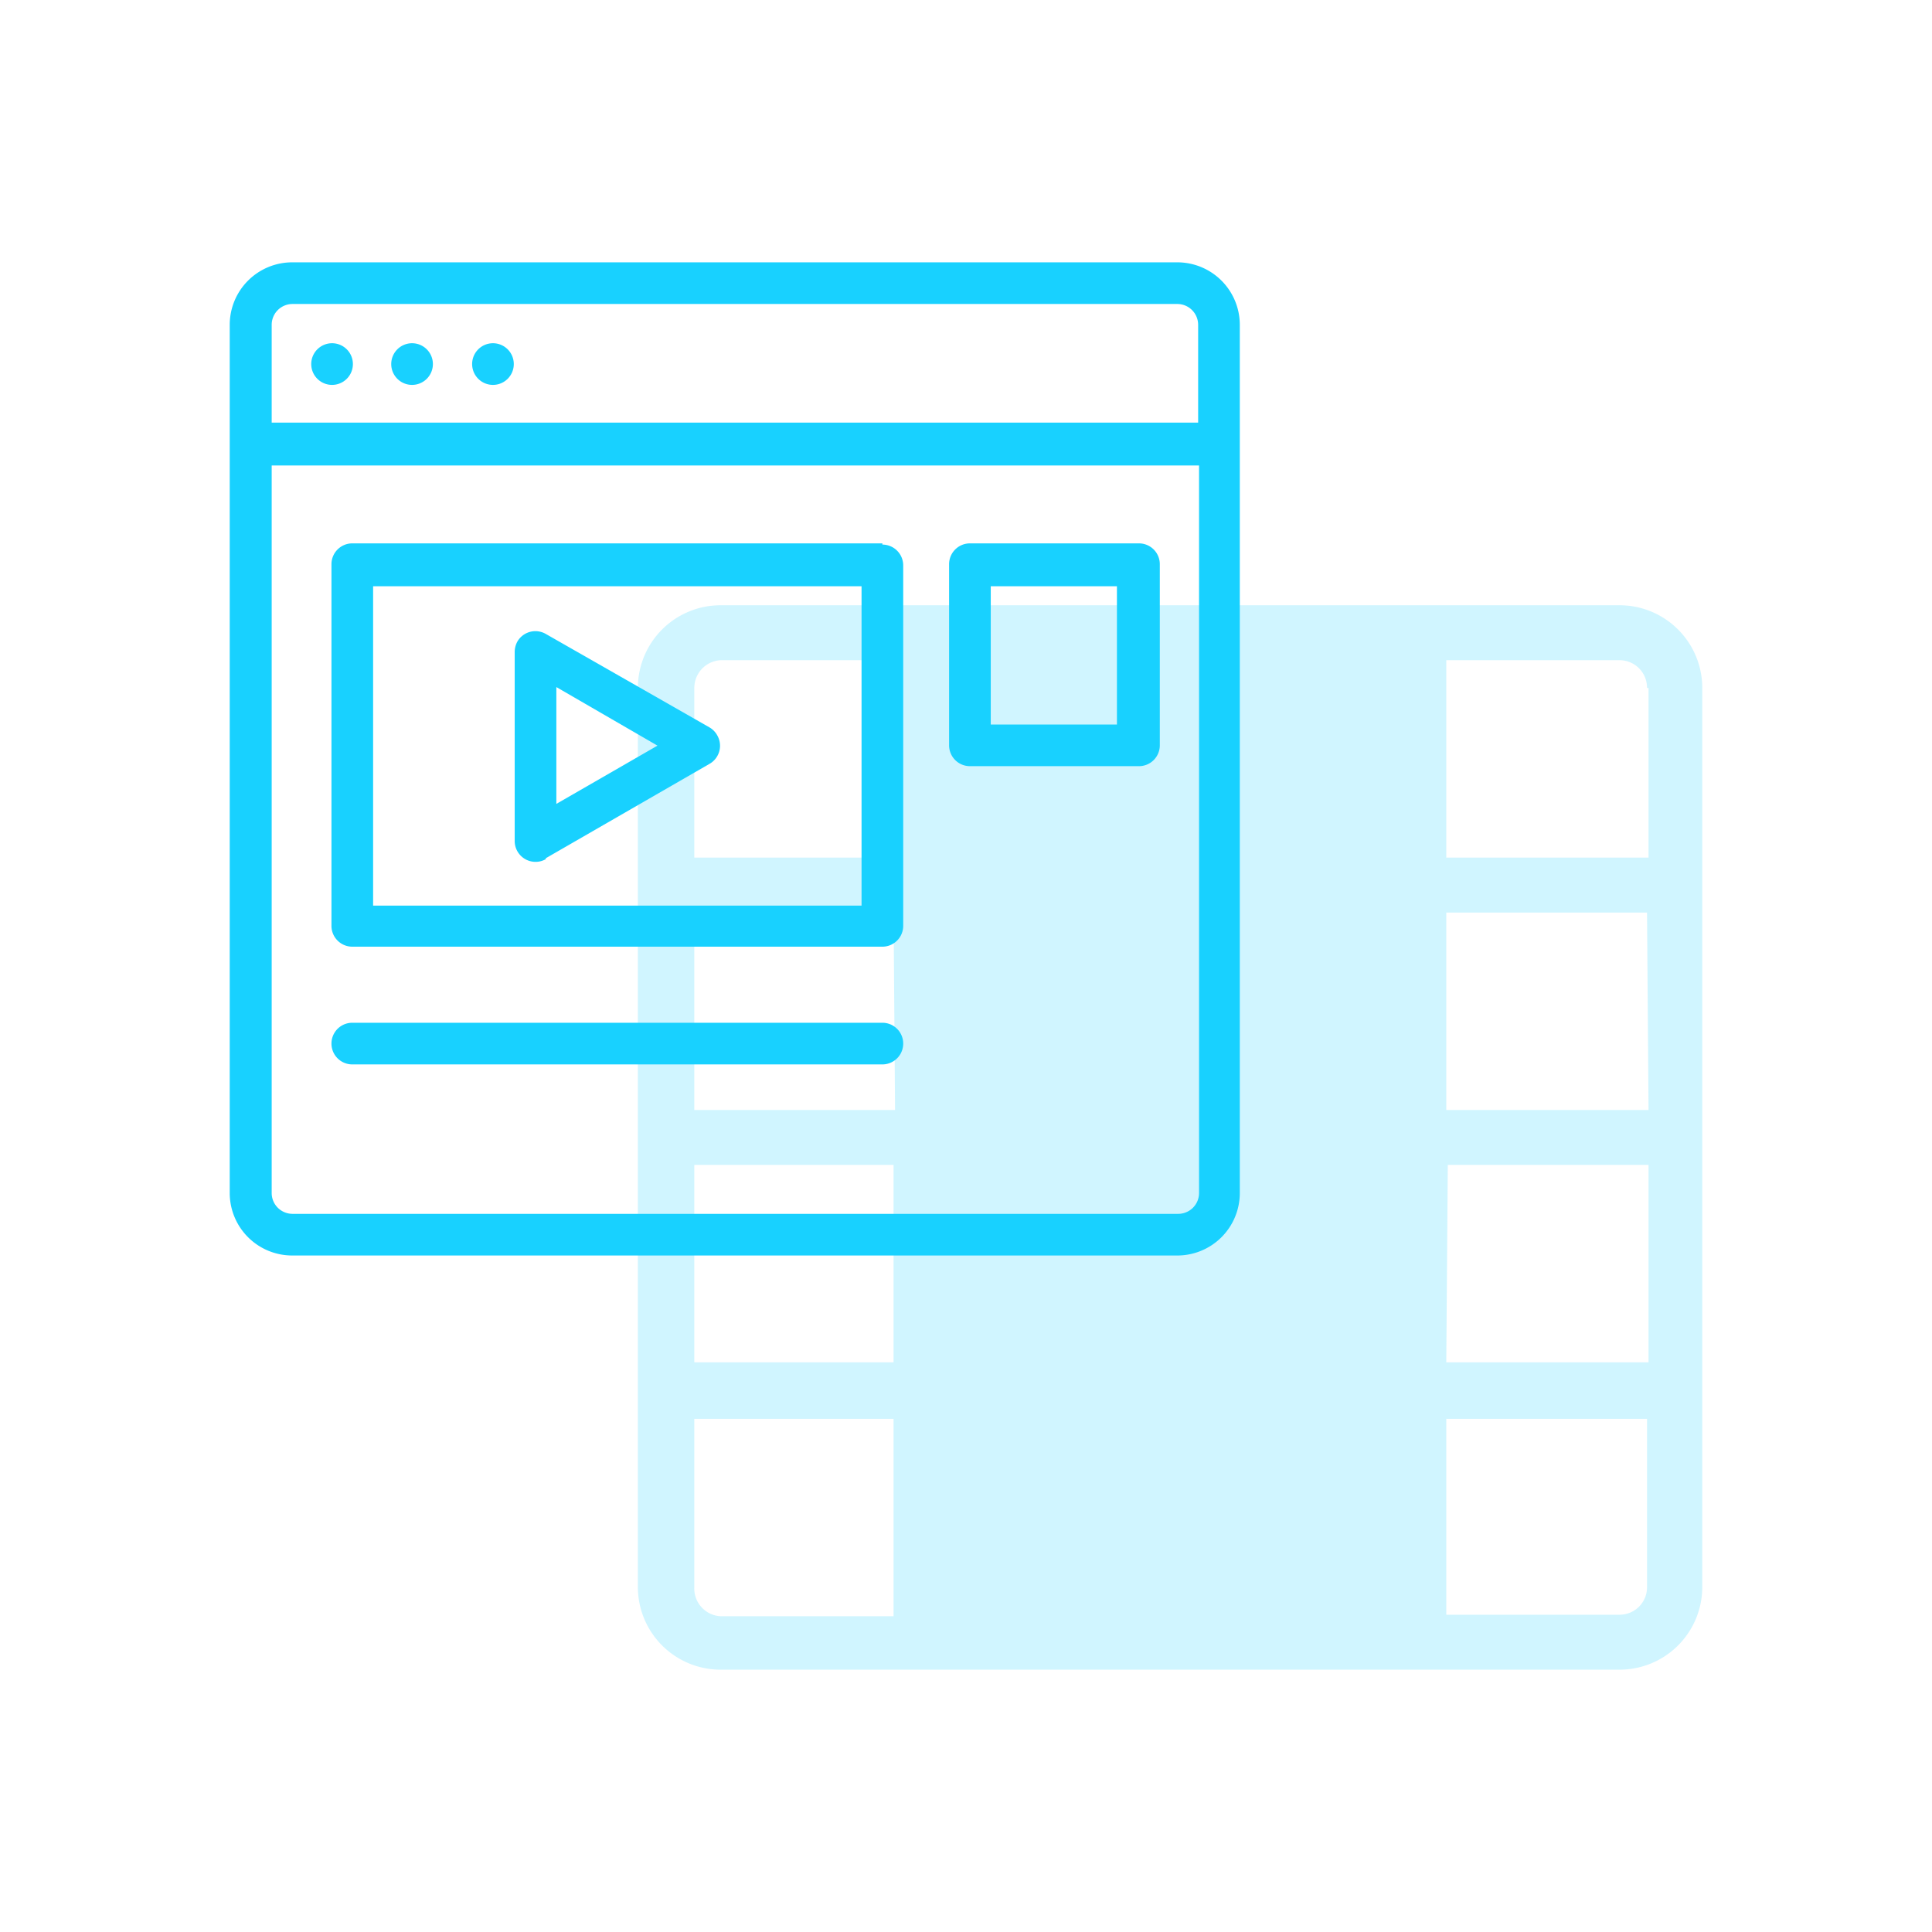 <svg xmlns="http://www.w3.org/2000/svg" viewBox="0 0 64 64"><defs><style>.cls-1{fill:none;}.cls-2,.cls-3{fill:#18d1ff;}.cls-2{opacity:0.2;}</style></defs><g id="Layer_2" data-name="Layer 2"><g id="Layer_1-2" data-name="Layer 1"><g id="Audio_Video_Streaming" data-name="Audio &amp; Video Streaming"><rect class="cls-1" width="64" height="64"/><g id="Streaming"><path class="cls-2" d="M53.65,20.05H23.87a2.74,2.74,0,0,0-2.74,2.74h0V52.57a2.74,2.74,0,0,0,2.74,2.74H53.65a2.74,2.74,0,0,0,2.74-2.74V22.79a2.74,2.74,0,0,0-2.74-2.74Zm-24,16.72H23V30.23H29.6ZM23,38.59H29.6v6.54H23Zm31.61-1.82H47.91V30.23h6.65Zm-6.65,1.82h6.65v6.54H47.91Zm6.65-15.8v5.62H47.91V21.87h5.74A.91.91,0,0,1,54.56,22.79Zm-30.69-.92H29.6v6.54H23V22.79A.92.92,0,0,1,23.87,21.87ZM23,52.57V47H29.6v6.54H23.87A.92.92,0,0,1,23,52.57Zm30.7.92H47.91V47h6.65v5.62A.91.91,0,0,1,53.65,53.49Z"/><path class="cls-3" d="M39,8.69H9.68a2.07,2.07,0,0,0-2.07,2.07V39.52a2.07,2.07,0,0,0,2.07,2.07H39a2.07,2.07,0,0,0,2.07-2.07V10.76A2.07,2.07,0,0,0,39,8.69ZM9.68,10.07H39a.69.69,0,0,1,.69.69V14H9V10.76A.69.69,0,0,1,9.68,10.07ZM39,40.21H9.68A.69.69,0,0,1,9,39.52V15.42H39.72v24.1a.69.69,0,0,1-.69.69Z"/><path class="cls-3" d="M11,12.75a.69.69,0,1,0-.69-.69A.69.69,0,0,0,11,12.75Z"/><path class="cls-3" d="M13.65,12.75a.69.69,0,1,0-.69-.69A.69.69,0,0,0,13.65,12.75Z"/><path class="cls-3" d="M16.33,12.75a.69.69,0,1,0-.69-.69A.69.69,0,0,0,16.33,12.75Z"/><path class="cls-3" d="M29.23,18H11.67a.69.69,0,0,0-.69.69V30.67a.69.69,0,0,0,.69.69H29.23a.69.69,0,0,0,.69-.69h0V18.73a.69.69,0,0,0-.69-.69ZM28.54,30H12.36V19.42H28.54Z"/><path class="cls-3" d="M18.08,28.43l5.43-3.13a.69.69,0,0,0,.25-.94.69.69,0,0,0-.25-.26L18.08,21a.69.69,0,0,0-.94.25.73.73,0,0,0-.09.35v6.26a.69.69,0,0,0,.69.69.67.67,0,0,0,.34-.09Zm.35-5.67,3.35,1.94-3.35,1.93Z"/><path class="cls-3" d="M37.73,18h-5.6a.69.69,0,0,0-.69.69v6a.69.69,0,0,0,.69.69h5.6a.69.69,0,0,0,.69-.69v-6A.69.69,0,0,0,37.73,18ZM37,24H32.82V19.42H37Z"/><path class="cls-3" d="M29.23,33.88H11.67a.69.69,0,0,0,0,1.38H29.23a.69.69,0,0,0,0-1.38Z"/></g></g></g></g></svg>